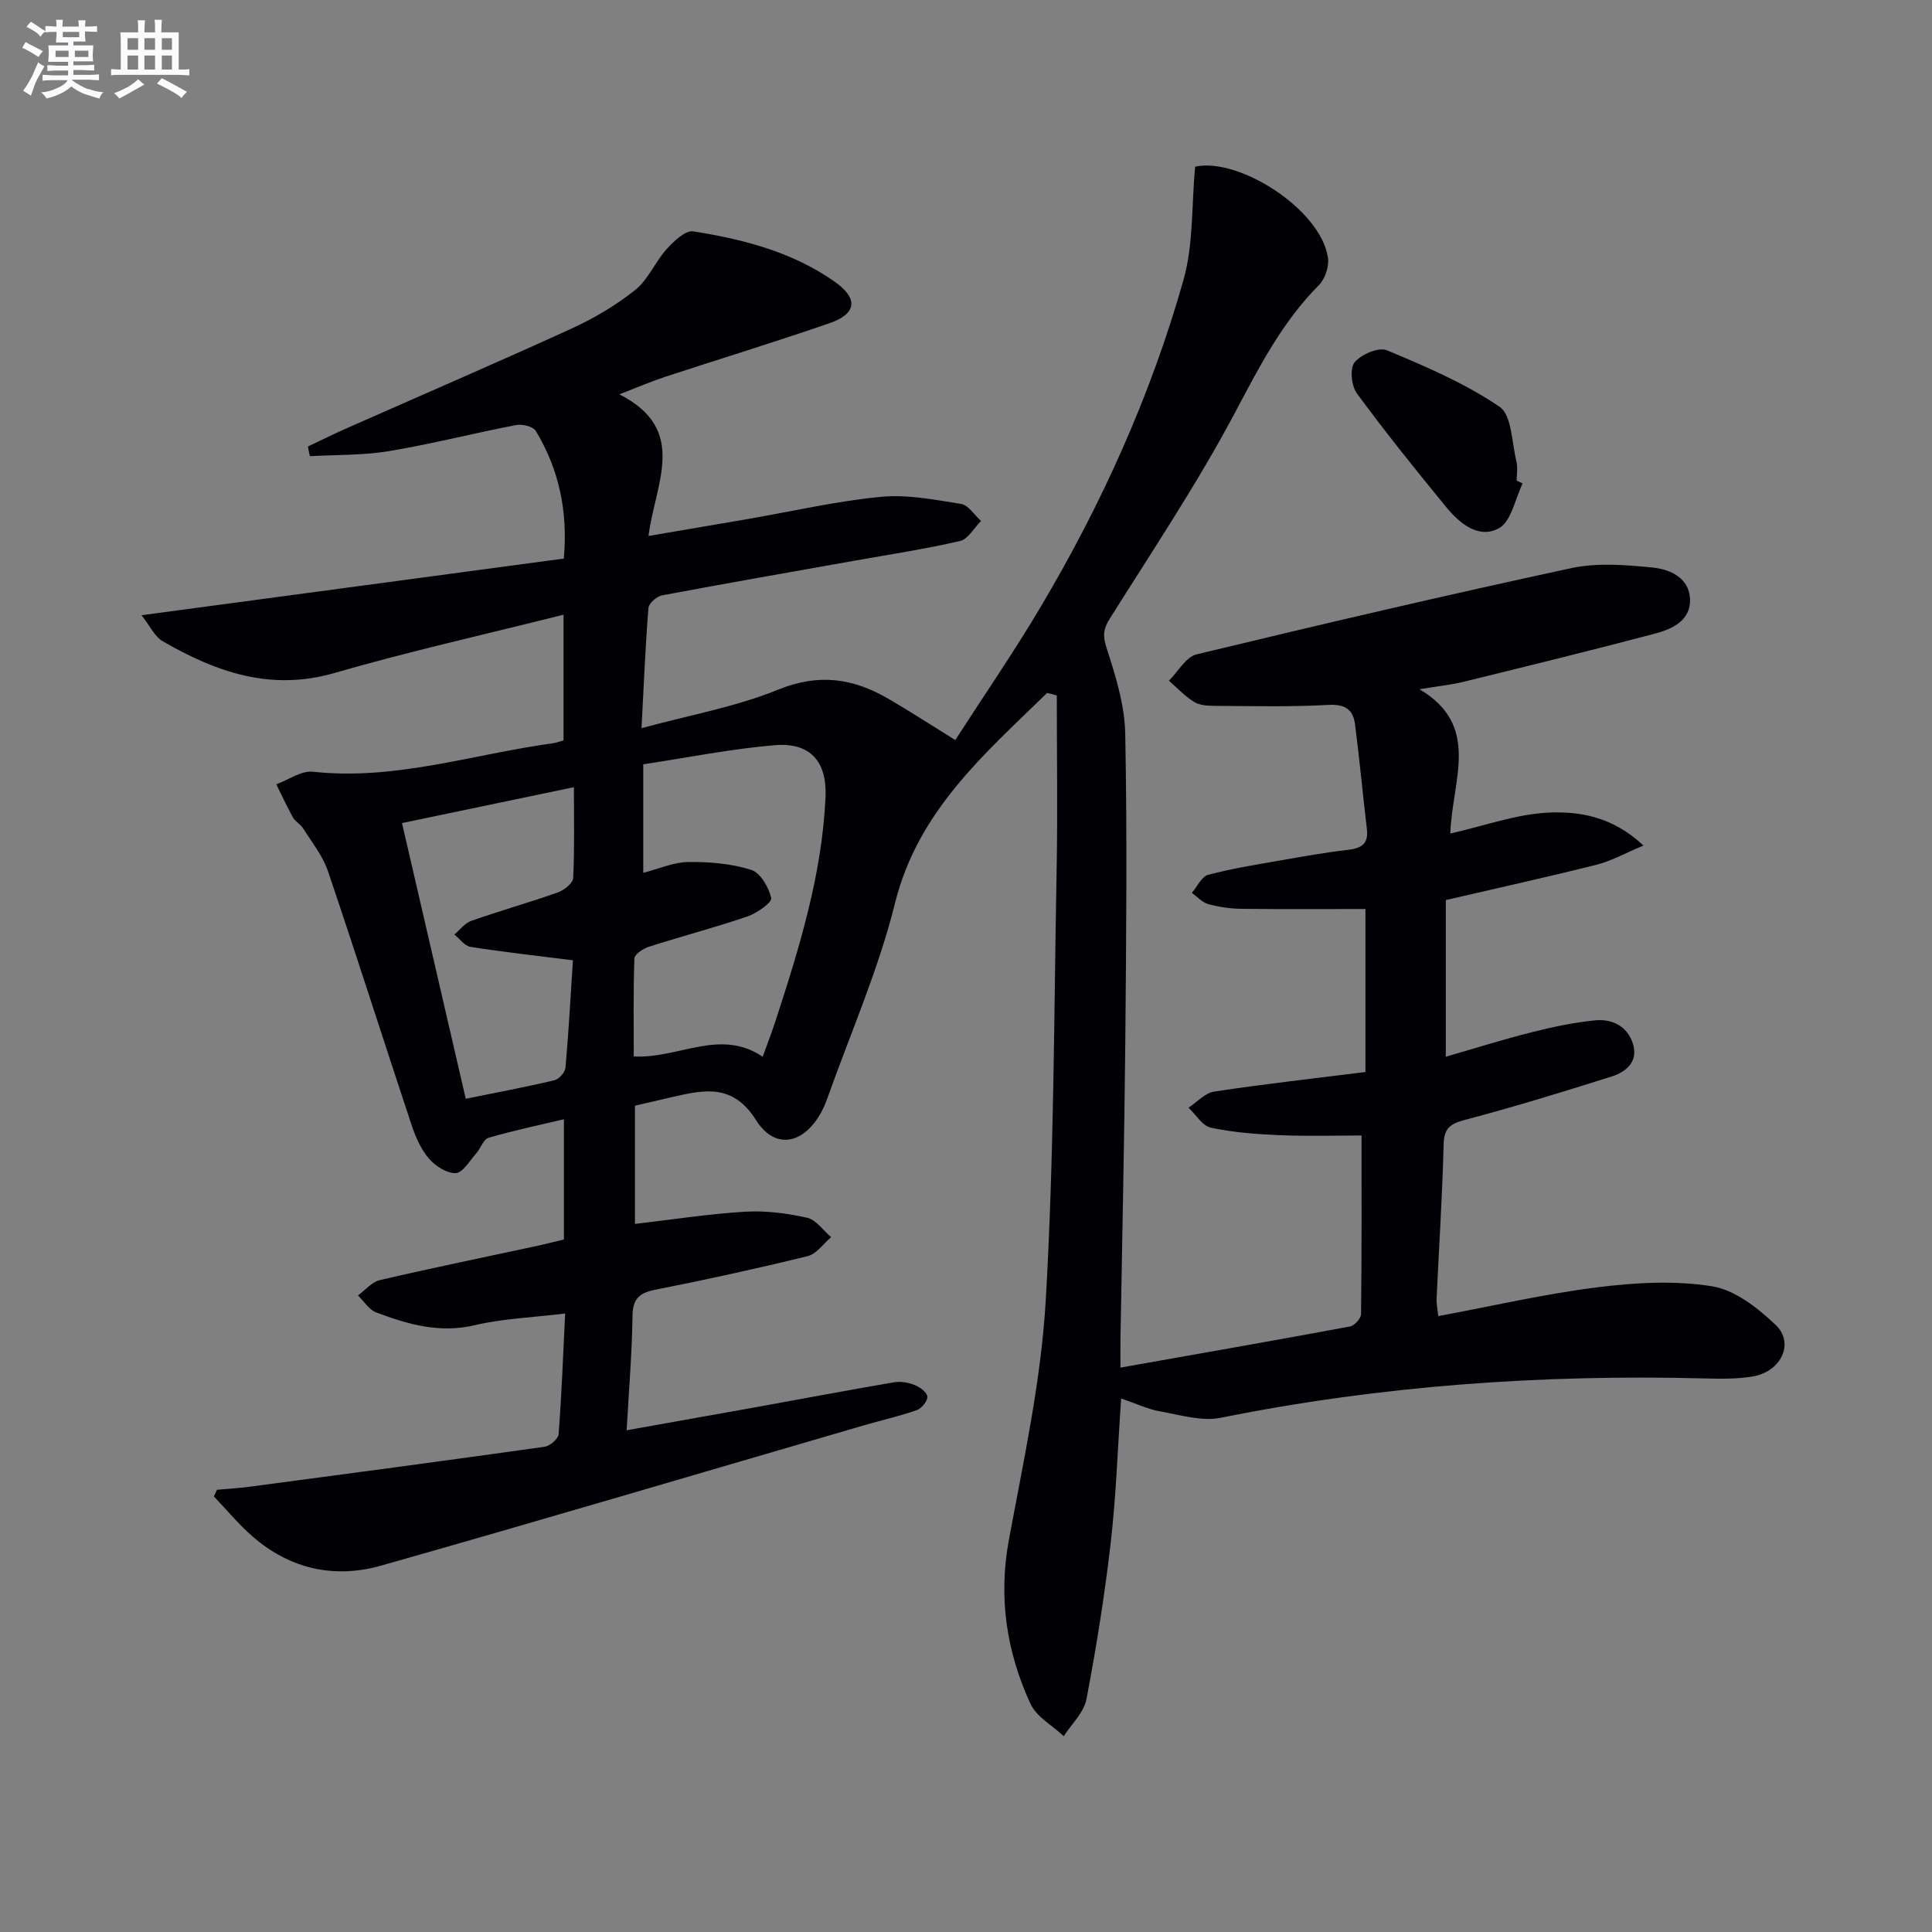 <svg enable-background="new 0 0 400 400" viewBox="0 0 400 400" xmlns="http://www.w3.org/2000/svg"><rect x="0" y="0" width="400" height="400" fill="#808080" stroke="none"/><path d="m216.79 143.47c-12.99 12.67-26.75 24.41-31.5 43.56-3.42 13.78-9.24 26.96-14.01 40.4-.33.93-.72 1.86-1.19 2.73-3.61 6.73-9.6 8.02-13.56 1.75-4.74-7.51-10.55-6.34-17.11-4.83-2.57.59-5.14 1.19-7.96 1.84v24.48c7.78-.9 15.28-2.08 22.83-2.53 4.25-.25 8.65.32 12.82 1.25 1.86.42 3.33 2.63 4.97 4.03-1.61 1.35-3.03 3.47-4.87 3.92-10.48 2.57-21.02 4.88-31.61 6.97-3.4.67-4.61 1.99-4.65 5.53-.1 7.61-.75 15.22-1.21 23.55 9.31-1.66 17.89-3.18 26.46-4.72 9.64-1.74 19.26-3.57 28.91-5.21 1.39-.24 3.01.06 4.33.59 1.06.42 2.53 1.55 2.56 2.4.03.94-1.21 2.43-2.21 2.78-3.59 1.26-7.33 2.09-10.99 3.16-33.3 9.7-66.54 19.57-99.91 29.03-9.63 2.73-18.83.71-26.55-6-2.91-2.52-5.39-5.54-8.06-8.33.22-.46.44-.92.65-1.38 2.21-.2 4.43-.32 6.63-.61 20.4-2.71 40.8-5.42 61.18-8.29 1.11-.16 2.84-1.63 2.91-2.59.62-8.07.93-16.16 1.36-25-6.67.81-12.83 1.03-18.72 2.42-7.29 1.72-13.85-.18-20.39-2.64-1.49-.56-2.54-2.31-3.79-3.52 1.5-1.09 2.87-2.79 4.54-3.18 10.83-2.52 21.72-4.75 32.59-7.09 1.77-.38 3.52-.84 5.51-1.32 0-8.15 0-16.26 0-24.89-5.36 1.28-10.53 2.35-15.58 3.83-1.08.32-1.65 2.19-2.58 3.24-1.35 1.51-2.77 4.02-4.24 4.08-1.87.07-4.27-1.5-5.6-3.07-1.66-1.96-2.76-4.54-3.58-7.02-5.81-17.48-11.37-35.04-17.29-52.48-1.08-3.18-3.35-5.97-5.17-8.87-.52-.83-1.57-1.33-2.04-2.17-1.25-2.24-2.32-4.58-3.47-6.89 2.54-.92 5.19-2.87 7.6-2.6 17.06 1.86 33.18-3.65 49.7-5.9.64-.09 1.26-.33 2.17-.58 0-8.3 0-16.54 0-26.03-16.1 4.05-31.92 7.58-47.45 12.07-13.19 3.81-24.5-.21-35.52-6.57-1.68-.97-2.64-3.17-4.4-5.39 29.64-3.98 58.35-7.83 87.43-11.73.88-9.66-.96-18.4-5.79-26.42-.56-.93-2.8-1.48-4.08-1.23-8.79 1.69-17.49 3.93-26.32 5.4-5.37.89-10.92.74-16.39 1.05-.14-.67-.27-1.33-.41-2 2.58-1.22 5.13-2.49 7.74-3.65 15.63-6.92 31.33-13.68 46.87-20.78 4.65-2.13 9.19-4.81 13.18-8 2.68-2.14 4.1-5.79 6.47-8.42 1.48-1.64 3.9-3.96 5.53-3.7 10.36 1.64 20.53 4.26 29.28 10.42 4.96 3.49 4.57 6.65-1.1 8.61-11.28 3.89-22.7 7.38-34.04 11.1-2.83.93-5.58 2.13-9.44 3.61 14.43 7.33 7.39 18.44 6.04 29.33 7.02-1.2 13.78-2.34 20.54-3.51 9.15-1.58 18.25-3.69 27.47-4.59 5.48-.54 11.17.58 16.69 1.46 1.53.24 2.77 2.31 4.14 3.53-1.44 1.44-2.67 3.76-4.35 4.15-7.27 1.68-14.67 2.8-22.02 4.11-13.24 2.36-26.48 4.66-39.69 7.15-1.1.21-2.72 1.65-2.8 2.62-.63 7.93-.96 15.88-1.43 24.87 9.99-2.72 19.55-4.41 28.33-7.99 8.32-3.39 15.43-2.35 22.65 1.83 4.45 2.57 8.76 5.38 13.98 8.62 5.85-9.09 12.04-18.08 17.61-27.45 12.69-21.37 22.89-43.93 29.65-67.85 2.06-7.31 1.64-15.31 2.4-23.41 8.96-2 25.97 8.76 27.5 18.82.27 1.8-.59 4.42-1.88 5.71-7.65 7.68-12.4 17.03-17.43 26.51-7.77 14.62-17.02 28.46-25.84 42.5-1.38 2.2-1.51 3.56-.68 6.13 1.87 5.75 3.75 11.81 3.86 17.78.41 21.27.2 42.56.01 63.84-.19 20.48-.66 40.96-1 61.43-.03 1.8 0 3.6 0 5.92 16.24-2.88 31.89-5.61 47.51-8.51.93-.17 2.29-1.66 2.3-2.55.15-12.29.1-24.58.1-37-5.09 0-11 .18-16.88-.06-4.79-.2-9.63-.56-14.3-1.55-1.76-.37-3.11-2.71-4.64-4.14 1.77-1.16 3.42-3.06 5.31-3.34 10.33-1.56 20.72-2.72 31.32-4.05 0-11.27 0-22.22 0-33.75-8.53 0-17.11.06-25.69-.04-2.3-.03-4.65-.37-6.86-.98-1.25-.34-2.27-1.52-3.39-2.32 1.11-1.3 2.02-3.38 3.38-3.74 4.96-1.32 10.07-2.12 15.14-3.01 4.57-.8 9.15-1.62 13.75-2.15 2.77-.32 4.34-1.18 3.97-4.29-.86-7.24-1.52-14.5-2.46-21.73-.39-3.02-2.05-4.19-5.49-4-7.8.44-15.64.24-23.47.2-1.46-.01-3.15-.08-4.33-.8-1.93-1.18-3.51-2.91-5.24-4.41 1.9-1.87 3.51-4.91 5.73-5.45 25.79-6.22 51.62-12.26 77.55-17.85 5.39-1.16 11.27-.68 16.84-.13 3.55.35 7.55 2.06 7.77 6.45.22 4.42-3.56 6.25-7.13 7.2-13.15 3.48-26.37 6.72-39.59 9.97-2.71.67-5.52.95-9.29 1.58 12.82 7.57 6.75 18.77 6.38 29.88 7.08-1.61 13.57-3.99 20.16-4.33 6.57-.33 13.44.8 19.83 6.81-3.84 1.6-6.66 3.21-9.69 3.97-10.29 2.58-20.65 4.87-31.23 7.32v32.43c6.05-1.74 11.86-3.58 17.76-5.06 4.33-1.09 8.75-2.04 13.18-2.47 3.53-.34 6.69 1.24 7.81 4.88 1.13 3.66-1.4 5.79-4.39 6.74-10.1 3.2-20.24 6.31-30.48 9.01-3.14.83-4.26 1.82-4.34 5.17-.26 10.62-.96 21.23-1.45 31.85-.05 1.12.21 2.25.35 3.59 11.15-2.08 21.98-4.59 32.95-5.97 7.83-.98 16-1.44 23.72-.21 4.75.75 9.5 4.5 13.2 8.02 3.92 3.73 1.12 9.64-4.71 10.64-3.25.56-6.64.5-9.97.42-33.69-.87-67.09 1.48-100.2 8.14-3.96.8-8.42-.58-12.59-1.32-2.55-.45-4.97-1.62-8.06-2.67-.72 10.4-1.04 20.19-2.16 29.89-1.25 10.85-2.98 21.67-5.03 32.4-.53 2.74-3.07 5.1-4.69 7.63-2.36-2.22-5.66-4.01-6.91-6.74-4.94-10.75-6.66-21.98-4.45-33.92 3.05-16.45 6.67-32.97 7.63-49.6 1.72-29.56 1.7-59.23 2.25-88.85.23-12.11.04-24.24.04-36.36-.65-.21-1.33-.36-2.01-.52zm-58.88 75.32c1.09-3.04 1.93-5.19 2.64-7.38 4.94-15.15 9.66-30.37 10.37-46.44.32-7.34-3.23-11.29-10.45-10.69-9.16.76-18.22 2.6-27.29 3.96v22.47c3.25-.83 6.28-2.2 9.32-2.24 4.35-.05 8.89.32 13 1.61 1.92.6 3.66 3.62 4.18 5.86.2.87-2.96 3.13-4.92 3.8-6.74 2.3-13.65 4.11-20.44 6.28-1.17.37-2.94 1.56-2.97 2.42-.25 6.72-.14 13.46-.14 20.29 9.37.49 17.8-5.92 26.7.06zm-74.68-48.38c4.48 19.35 8.79 38.03 13.2 57.08 6.43-1.31 12.43-2.43 18.37-3.84.94-.22 2.2-1.64 2.28-2.6.66-7.52 1.07-15.06 1.54-22.23-7.49-.95-14.38-1.71-21.21-2.78-1.22-.19-2.23-1.67-3.34-2.56 1.16-.97 2.17-2.36 3.51-2.83 5.93-2.08 12-3.79 17.93-5.89 1.29-.46 3.11-1.9 3.16-2.97.3-6.09.15-12.21.15-18.81-12.12 2.54-23.58 4.92-35.59 7.43z" fill="#010105"/><path d="m315.25 100.09c-1.57 3.2-2.34 7.84-4.89 9.26-4.24 2.35-8.22-1.04-11.02-4.46-6.3-7.69-12.54-15.44-18.42-23.46-1.14-1.55-1.49-5.19-.46-6.42 1.37-1.65 4.99-3.2 6.68-2.49 8.03 3.35 16.18 6.84 23.32 11.69 2.56 1.74 2.53 7.42 3.5 11.34.31 1.25.05 2.65.05 3.97.41.18.83.37 1.24.57z" fill="#010105"/><g fill="#fbfafc"><path d="m6.8 9.5c.6.3 1.3.7 2.1 1.1-.4.4-.7.8-.9 1.2-.7-.4-1.3-.8-1.8-1.1s-1.1-.6-1.6-.8c.2-.4.5-.8.7-1.2.4.2.8.5 1.5.8zm.9 6.9c-.3.6-.5 1.1-.7 1.7s-.4 1.1-.6 1.7c-.6-.4-1.1-.7-1.6-1 .7-1 1.2-1.8 1.5-2.4.3-.5.6-1.1.8-1.7.3-.6.5-1.2.8-1.8.3.3.8.6 1.3.8-.7 1.3-1.2 2.2-1.5 2.7zm.1-11c.4.3 1 .7 1.7 1.1-.5.2-.8.6-1.1 1.1-.5-.6-1-1-1.4-1.2s-.9-.6-1.5-.8c.2-.4.5-.7.9-1.1.5.3.9.6 1.4.9zm10.5 13c1 .4 2 .6 3.1.7-.4.4-.7.8-.8 1.3-.9-.2-1.9-.6-3-.9-1-.4-2-.9-2.8-1.6-.5.4-1.1.9-1.9 1.3s-1.9.9-3.3 1.2c-.1-.3-.5-.8-1.1-1.3 1 0 2.1-.3 3.2-.8 1.2-.5 1.9-1 2.3-1.7h-3.2c-.4 0-1 0-2 .1v-1.2c1 0 1.7.1 2 .1h3.3v-1h-2.3c-.2 0-.9 0-2 .1v-1.2c1.2 0 1.9.1 2 .1h2.3v-.8h-4.1c0-.7.1-1.2.1-1.6 0-.5 0-1.1-.1-1.8h4.1v-.6h-2.5c0-.6.1-1.1.1-1.6v-.6h-.5c-.4 0-1 0-1.8.1v-1.3c1.2 0 1.9.1 2.1.1h.2c0-.3 0-.8-.1-1.4h1.4c0 .6-.1 1-.1 1.4h3.4c0-.4 0-.8-.1-1.3h1.5c0 .4-.1.9-.1 1.3.7 0 1.5 0 2.5-.1v1.2c-1 0-1.8-.1-2.5-.1v.6c0 .3 0 .8.1 1.5h-2.5v.8h4.1c0 .7-.1 1.3-.1 1.8s0 1 .1 1.5h-4.1v.8h1.4c.8 0 1.8 0 2.9-.1v1.2c-1 0-1.9-.1-2.8-.1h-1.5v1h3.2c.3 0 1 0 2.1-.1v1.2c-1.1 0-1.8-.1-2.1-.1h-3.4l-.1.1c1.4 1 2.4 1.5 3.4 1.9zm-4.1-6.6v-1.3h-2.7v1.3zm2.2-4.1v-1.1h-3.4v1.1zm1.9 4.1v-1.3h-2.8v1.3z"/><path d="m37 6.7v2.3 5.4c1 0 1.8 0 2.2-.1v1.3c-.6 0-1.5-.1-2.5-.1h-11.9c-.7 0-1.3 0-1.8.1v-1.3c.5 0 1.1.1 2 .1v-5.2c0-1 0-1.8-.1-2.5h3.7c0-1.3 0-2.1-.1-2.5h1.5c0 .4-.1 1.3-.1 2.5h2.2c0-1.2 0-2.1-.1-2.6h1.5c0 .4-.1 1.3-.1 2.6zm-12.3 13.7c-.3-.4-.7-.8-1.1-1.1 1.1-.4 2.1-.9 2.9-1.3.8-.5 1.5-1 2.1-1.6.4.4.9.8 1.3 1.1-2.5 1.4-4.2 2.4-5.2 2.9zm3.9-10.1v-2.4h-2.2v2.4zm0 4.1v-2.9h-2.2v2.9zm3.5-4.1v-2.4h-2.2v2.4zm0 4.1v-2.9h-2.2v2.9zm.4 2.9 1-1.1c.6.3 1.4.7 2.5 1.3s2 1.1 2.7 1.5c-.4.4-.8.8-1.1 1.3-.8-.8-2.5-1.7-5.1-3zm3.1-7v-2.4h-2.1v2.4zm0 4.1v-2.9h-2.1v2.9z"/></g></svg>